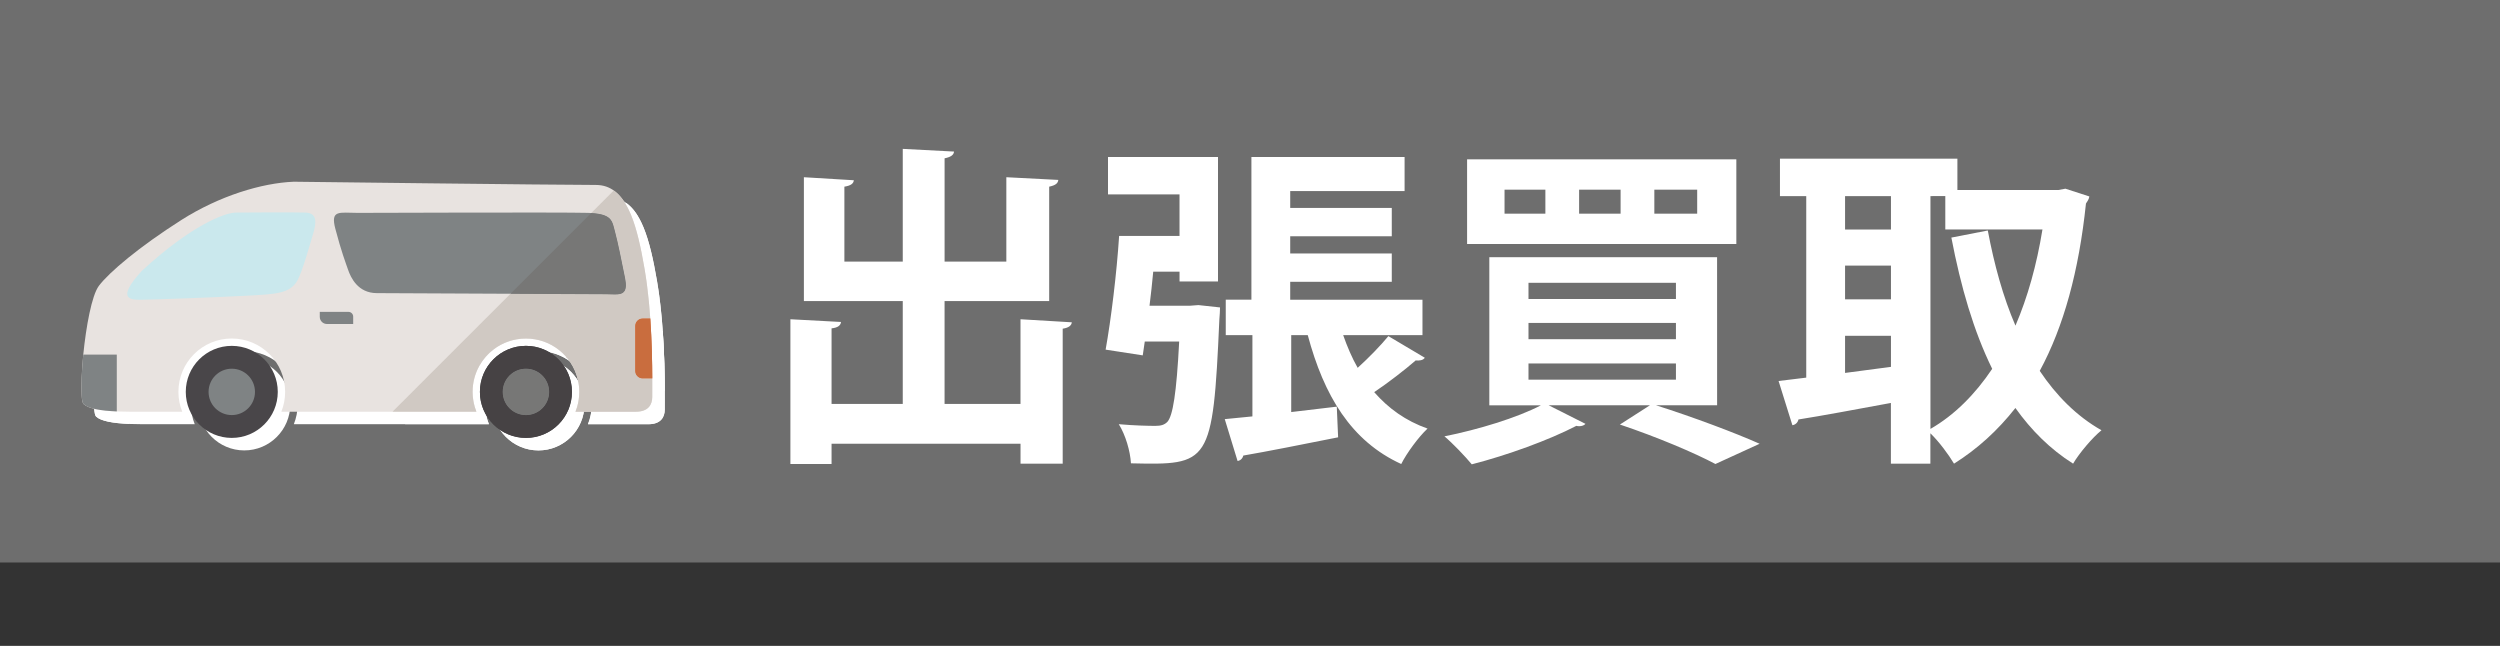 <?xml version="1.0" encoding="utf-8"?>
<!-- Generator: Adobe Illustrator 16.0.0, SVG Export Plug-In . SVG Version: 6.00 Build 0)  -->
<!DOCTYPE svg PUBLIC "-//W3C//DTD SVG 1.1//EN" "http://www.w3.org/Graphics/SVG/1.1/DTD/svg11.dtd">
<svg version="1.1" id="レイヤー_1" xmlns="http://www.w3.org/2000/svg" xmlns:xlink="http://www.w3.org/1999/xlink" x="0px"
	 y="0px" width="200px" height="51.667px" viewBox="0 0 200 51.667" enable-background="new 0 0 200 51.667" xml:space="preserve">
<rect x="0" y="0" width="200" height="51.667" fill="#333333" stroke="none"/>
<rect fill="#6E6E6E" width="200" height="45"/>
<g>
	<g>
		<path fill="#FFFFFF" d="M81.642,25.54l4.103,0.244c-0.026,0.242-0.216,0.432-0.729,0.512v10.797h-3.374v-1.592H66.525v1.619
			h-3.293V25.54l4.049,0.217c-0.026,0.27-0.243,0.459-0.756,0.512v6.047h5.696v-8.232h-7.91v-9.906l3.996,0.242
			c-0.027,0.27-0.244,0.432-0.756,0.514v5.992h4.67V11.91l4.102,0.215c-0.026,0.271-0.242,0.434-0.756,0.541v8.26h4.94v-6.748
			l4.157,0.215c-0.027,0.271-0.217,0.432-0.729,0.541v9.15h-8.369v8.232h6.074V25.54H81.642z"/>
		<path fill="#FFFFFF" d="M95.172,24.46l0.702-0.053l1.728,0.188c0,0.271-0.027,0.648-0.054,0.973
			c-0.514,11.635-0.783,11.635-7.072,11.498c-0.055-0.971-0.432-2.268-0.973-3.131c1.215,0.109,2.376,0.135,2.916,0.135
			c0.459,0,0.729-0.08,0.972-0.322c0.432-0.484,0.729-2.242,0.944-6.426h-2.753l-0.162,1.107l-2.97-0.459
			c0.433-2.402,0.892-6.154,1.08-9.096h4.832v-3.32H88.64v-2.996h8.8v9.959h-3.077v-0.783h-2.105
			c-0.081,0.918-0.189,1.836-0.297,2.727L95.172,24.46L95.172,24.46z M107.454,26.81c0.323,0.918,0.7,1.809,1.16,2.617
			c0.918-0.836,1.836-1.781,2.456-2.537l2.914,1.729c-0.135,0.215-0.457,0.242-0.729,0.215c-0.836,0.729-2.157,1.756-3.319,2.537
			c1.135,1.297,2.512,2.295,4.267,2.916c-0.702,0.648-1.675,1.971-2.104,2.834c-4.021-1.836-6.183-5.479-7.478-10.311h-1.323v6.154
			l3.645-0.432l0.107,2.453c-2.834,0.564-5.695,1.137-7.585,1.459c-0.055,0.242-0.242,0.404-0.459,0.434L97.98,33.53
			c0.647-0.056,1.403-0.136,2.213-0.218V26.81H98.06v-2.834h2.053V12.558h12.254v2.725h-9.15v1.35h8.125v2.268h-8.125v1.377h8.125
			v2.268h-8.125v1.432h10.581v2.834h-6.344V26.81L107.454,26.81z"/>
		<path fill="#FFFFFF" d="M137.369,32.423h-4.887c2.97,0.945,6.289,2.188,8.287,3.078l-3.537,1.619
			c-1.672-0.893-4.668-2.16-7.64-3.158l2.402-1.539h-8.099l2.941,1.484c-0.081,0.107-0.271,0.188-0.484,0.188
			c-0.082,0-0.162,0-0.244-0.027c-2.187,1.137-5.532,2.352-8.366,3.078c-0.515-0.621-1.539-1.701-2.188-2.238
			c2.7-0.541,5.805-1.484,7.721-2.484h-4.129v-11.85h18.221L137.369,32.423L137.369,32.423z M138.907,12.745v6.775h-21.54v-6.775
			H138.907z M123.63,17.091v-1.916h-3.267v1.916H123.63z M122.279,22.626v1.295h11.796v-1.295H122.279z M122.279,25.837v1.297
			h11.796v-1.297H122.279z M122.279,29.078v1.295h11.796v-1.295H122.279z M129.648,17.091v-1.916h-3.319v1.916H129.648z
			 M135.775,17.091v-1.916h-3.428v1.916H135.775z"/>
		<path fill="#FFFFFF" d="M165.232,15.095l1.916,0.621c-0.026,0.215-0.162,0.404-0.271,0.566c-0.565,5.398-1.78,9.852-3.698,13.389
			c1.322,1.971,2.942,3.617,4.939,4.75c-0.729,0.594-1.782,1.836-2.27,2.672c-1.834-1.16-3.347-2.672-4.615-4.453
			c-1.402,1.781-3.021,3.266-4.912,4.453c-0.432-0.729-1.215-1.781-1.891-2.43v2.43h-3.158v-4.857
			c-2.778,0.512-5.506,1.025-7.396,1.322c-0.056,0.27-0.271,0.432-0.485,0.459l-1.105-3.537l2.214-0.27V15.688h-2.104v-2.996h14.196
			v2.51h8.071L165.232,15.095z M151.277,15.688h-3.672v2.672h3.672V15.688z M147.605,21.249v2.699h3.672v-2.699H147.605z
			 M147.605,26.862v2.972l3.672-0.485v-2.483L147.605,26.862L147.605,26.862z M154.436,15.688v18.625
			c1.918-1.106,3.563-2.754,4.94-4.806c-1.485-3.022-2.512-6.56-3.267-10.5l2.914-0.568c0.514,2.727,1.215,5.291,2.213,7.613
			c0.974-2.268,1.701-4.859,2.16-7.693h-7.772v-2.672L154.436,15.688L154.436,15.688z"/>
	</g>
</g>
<g>
	<path fill="#FFFFFF" d="M39.112,33.936H39.11c-0.051-0.124-0.094-0.252-0.133-0.384c-0.052-0.178-0.092-0.362-0.121-0.551
		c-0.033-0.213-0.051-0.431-0.051-0.651c0-0.757,0.197-1.468,0.541-2.082c0.279-0.499,0.654-0.937,1.104-1.284
		c-1,0.78-1.643,1.996-1.643,3.365C38.808,32.91,38.917,33.449,39.112,33.936 M52.772,33.69c0.303-0.229,0.406-0.584,0.406-0.928
		l0,0c0-0.183,0.003-0.478,0.002-0.861c0-0.188,0-0.397-0.002-0.627h0.002l0,0c0-0.301-0.003-0.633-0.008-0.991
		c-0.007-0.533-0.021-1.125-0.044-1.753c-0.024-0.649-0.059-1.342-0.107-2.051h-0.003v-0.001c-0.029-0.428-0.064-0.862-0.106-1.299
		c-0.087-0.905-0.2-1.818-0.352-2.688c-0.298-1.735-0.624-3.185-1.077-4.284l0,0l0,0c-0.002-0.006-0.004-0.01-0.006-0.015
		c0-0.002,0-0.003-0.002-0.003c-0.001-0.005-0.003-0.01-0.006-0.015c0,0,0,0,0-0.001c-0.002-0.005-0.003-0.008-0.005-0.012
		c-0.001-0.002-0.001-0.004-0.003-0.007c0,0-0.001-0.003-0.002-0.004c-0.346-0.829-0.76-1.456-1.277-1.854v-0.001
		c0.529,0.407,0.951,1.053,1.303,1.909c0.452,1.101,0.779,2.55,1.076,4.285c0.225,1.289,0.367,2.67,0.459,3.986v0.002h0.002
		c0.051,0.728,0.086,1.437,0.109,2.103c0.021,0.592,0.035,1.149,0.042,1.657c0.005,0.374,0.007,0.724,0.009,1.034H53.18
		c0.006,0.697,0,1.219,0,1.488C53.181,33.106,53.077,33.462,52.772,33.69"/>
	<path fill="#FFFFFF" d="M45.233,35.332c0.922-0.668,1.521-1.756,1.521-2.979l0,0l0,0l0,0c0-2.033-1.648-3.683-3.68-3.683
		c-0.794,0-1.529,0.252-2.131,0.68c0.602-0.428,1.338-0.68,2.132-0.68c2.033,0,3.681,1.647,3.681,3.681
		C46.757,33.576,46.156,34.664,45.233,35.332"/>
	<path fill="#FFFFFF" d="M53.179,32.763c0,0.572-0.286,1.174-1.306,1.174h-4.835c0.195-0.486,0.304-1.025,0.304-1.587
		c0-2.358-1.907-4.269-4.267-4.269c-2.36,0-4.27,1.908-4.27,4.269c0,0.562,0.109,1.101,0.305,1.587H23.507
		c0.193-0.486,0.304-1.025,0.304-1.587c0-2.358-1.913-4.269-4.269-4.269c-2.359,0-4.268,1.908-4.268,4.269
		c0,0.562,0.109,1.101,0.305,1.587h-3.242c-0.625,0-1.324,0.007-1.994-0.021c-0.619-0.028-1.215-0.08-1.695-0.185
		c-0.424-0.092-0.762-0.218-0.963-0.407c-0.08-0.074-0.132-0.326-0.154-0.709c-0.046-0.734,0.006-1.949,0.131-3.248
		c0.225-2.24,0.677-4.738,1.249-5.5c0.825-1.093,3.22-3.116,6.594-5.265c3.048-1.936,6.438-2.961,8.993-3.064
		c0,0,21.098,0.258,24.168,0.258c0.154,0,0.304,0.012,0.441,0.034c1.077,0.178,1.816,1.009,2.377,2.378
		c0.453,1.1,0.779,2.549,1.077,4.284c0.224,1.289,0.366,2.67,0.458,3.987c0.132,1.851,0.16,3.586,0.16,4.795
		C53.185,31.973,53.179,32.494,53.179,32.763"/>
	<path fill="#FFFFFF" d="M12.341,22.673l-0.002,0.001c-2.094,2.297-0.871,2.31-0.051,2.305c0.867-0.003,6.11-0.195,8.404-0.32
		c2.293-0.126,3.486-0.144,4.094-1.208c0.406-0.714,1.037-2.994,1.25-3.697c0.285-0.943,0.366-1.714-0.604-1.748
		c-0.703-0.025-4.708-0.016-5.576,0c-0.867,0.014-3.538,0.999-7.518,4.669L12.341,22.673L12.341,22.673z"/>
	<path fill="#FFFFFF" d="M29.616,18.03c-1.457,0-2.199-0.281-1.789,1.271c0.485,1.847,0.817,2.692,1.021,3.284
		c0.205,0.592,0.768,1.865,2.301,1.865c1.533,0,17.357,0.088,18.328,0.088s1.84,0.266,1.533-1.273
		c-0.306-1.537-0.588-2.915-0.792-3.668c-0.255-0.947-0.204-1.509-2.198-1.568C46.027,17.971,29.616,18.03,29.616,18.03"/>
	<path fill="#FFFFFF" d="M23.222,32.351c0,2.031-1.646,3.682-3.68,3.682s-3.68-1.648-3.68-3.682c0-2.034,1.646-3.682,3.68-3.682
		S23.222,30.317,23.222,32.351L23.222,32.351z"/>
	<path fill="#FFFFFF" d="M21.399,32.351c0,1.025-0.832,1.855-1.857,1.855s-1.857-0.83-1.857-1.855s0.832-1.855,1.857-1.855
		S21.399,31.326,21.399,32.351L21.399,32.351z"/>
	<path fill="#FFFFFF" d="M46.755,32.351c0,2.033-1.648,3.682-3.68,3.682c-2.033,0-3.682-1.648-3.682-3.682
		c0-2.034,1.648-3.682,3.682-3.682C45.106,28.669,46.755,30.317,46.755,32.351"/>
	<path fill="#FFFFFF" d="M44.931,32.351c0,1.025-0.83,1.855-1.855,1.855c-1.026,0-1.857-0.83-1.857-1.855s0.831-1.855,1.857-1.855
		C44.101,30.494,44.931,31.326,44.931,32.351"/>
	<path fill="#FFFFFF" d="M10.343,29.367v4.547c-0.619-0.029-1.215-0.08-1.695-0.184c-0.424-0.091-0.762-0.218-0.963-0.406
		c-0.08-0.074-0.132-0.326-0.154-0.711c-0.046-0.732,0.006-1.947,0.131-3.246H10.343L10.343,29.367z"/>
	<path fill="#FFFFFF" d="M53.181,31.274H52.41c-0.326,0-0.592-0.267-0.592-0.592v-3.611c0-0.325,0.266-0.592,0.592-0.592h0.612
		C53.15,28.332,53.178,30.065,53.181,31.274"/>
	<path fill="#FFFFFF" d="M29.255,26.919h-2.1c-0.315,0-0.573-0.256-0.573-0.57v-0.4h2.294c0.209,0,0.379,0.171,0.379,0.381V26.919
		L29.255,26.919z"/>
	<path fill="#FFFFFF" d="M47.038,33.937L47.038,33.937c0.05-0.125,0.094-0.253,0.133-0.385
		C47.132,33.684,47.088,33.812,47.038,33.937 M39.11,33.937L39.11,33.937C39.11,33.936,39.11,33.936,39.11,33.937L39.11,33.937
		C39.11,33.936,39.11,33.936,39.11,33.937 M47.292,33.001c0.033-0.213,0.05-0.431,0.05-0.651l0,0
		C47.342,32.572,47.325,32.789,47.292,33.001 M47.212,31.302c-0.465-1.852-2.139-3.219-4.137-3.219
		c-0.991,0-1.902,0.334-2.625,0.898c0.016-0.016,0.033-0.025,0.051-0.04c0.715-0.54,1.605-0.86,2.574-0.86
		C45.073,28.082,46.747,29.451,47.212,31.302"/>
	<path fill="#FFFFFF" d="M39.11,33.936L39.11,33.936c-0.051-0.125-0.094-0.252-0.133-0.384C39.017,33.684,39.06,33.812,39.11,33.936
		 M38.856,33.001c-0.033-0.213-0.051-0.431-0.051-0.651l0,0C38.806,32.572,38.823,32.789,38.856,33.001 M53.179,32.763
		L53.179,32.763c0-0.182,0.003-0.477,0.002-0.861C53.182,32.287,53.179,32.582,53.179,32.763L53.179,32.763 M39.347,30.268
		c0.29-0.519,0.684-0.97,1.154-1.324c-0.018,0.015-0.035,0.026-0.051,0.04C40.001,29.332,39.626,29.769,39.347,30.268 M52.912,25.18
		c-0.087-0.905-0.2-1.818-0.352-2.688c-0.298-1.735-0.624-3.185-1.077-4.284c0.453,1.1,0.779,2.549,1.077,4.284
		C52.712,23.361,52.825,24.274,52.912,25.18 M51.483,18.207c-0.002-0.006-0.004-0.01-0.006-0.015
		C51.479,18.197,51.481,18.201,51.483,18.207 M51.476,18.189c-0.001-0.005-0.003-0.01-0.006-0.015
		C51.473,18.18,51.475,18.185,51.476,18.189 M51.47,18.174c-0.002-0.005-0.003-0.008-0.005-0.012
		C51.467,18.166,51.468,18.169,51.47,18.174 M51.462,18.155l-0.002-0.004C51.461,18.152,51.462,18.154,51.462,18.155"/>
	<path fill="#FFFFFF" d="M51.873,33.937h-4.835c0.05-0.125,0.094-0.253,0.133-0.385c0.053-0.178,0.093-0.362,0.121-0.551
		c0.033-0.213,0.05-0.431,0.05-0.651l0,0l0,0c0-0.36-0.045-0.712-0.13-1.048c-0.465-1.852-2.139-3.221-4.137-3.221
		c-0.969,0-1.859,0.32-2.574,0.86c-0.471,0.354-0.864,0.808-1.154,1.324c-0.344,0.614-0.541,1.323-0.541,2.082l0,0l0,0
		c0,0.223,0.018,0.438,0.051,0.651c0.029,0.188,0.069,0.373,0.121,0.551c0.039,0.132,0.082,0.259,0.133,0.384c0,0,0,0,0,0.001
		h-6.707l9.434-9.434c3.781,0.02,7.205,0.037,7.641,0.037c0.25,0,0.492,0.018,0.711,0.018c0.63,0,1.051-0.146,0.822-1.291
		c-0.306-1.537-0.588-2.915-0.792-3.668c-0.243-0.901-0.208-1.454-1.921-1.557l1.799-1.799c0.557,0.394,0.999,1.035,1.363,1.908
		l0.002,0.004c0.002,0.003,0.002,0.004,0.003,0.007c0.002,0.004,0.003,0.007,0.005,0.012c0,0.001,0,0.001,0,0.001
		c0.003,0.005,0.005,0.01,0.006,0.015c0.002,0,0.002,0.001,0.002,0.003c0.002,0.005,0.004,0.009,0.006,0.015l0,0l0,0
		c0.453,1.1,0.779,2.549,1.077,4.284c0.151,0.87,0.265,1.783,0.352,2.688c0.042,0.438,0.077,0.871,0.106,1.298v0.002h-0.609
		c-0.326,0-0.592,0.268-0.592,0.592v3.611c0,0.324,0.266,0.592,0.592,0.592h0.77c0.002,0.229,0.002,0.438,0.002,0.627
		c0.001,0.387-0.002,0.682-0.002,0.861l0,0C53.179,33.335,52.893,33.937,51.873,33.937"/>
	<path fill="#FFFFFF" d="M50.188,24.558c-0.219,0-0.461-0.018-0.711-0.018c-0.436,0-3.859-0.018-7.641-0.037l6.461-6.461
		c1.713,0.103,1.678,0.655,1.921,1.557c0.204,0.753,0.486,2.131,0.792,3.668C51.239,24.411,50.818,24.558,50.188,24.558"/>
	<path fill="#FFFFFF" d="M53.171,30.21c-0.004-0.346-0.012-0.717-0.023-1.104C53.159,29.494,53.167,29.865,53.171,30.21"/>
	<path fill="#FFFFFF" d="M53.179,31.274h-0.77c-0.326,0-0.592-0.267-0.592-0.592v-3.611c0-0.325,0.266-0.592,0.592-0.592h0.609l0,0
		h0.003c0.05,0.726,0.085,1.431,0.108,2.093c0.008,0.182,0.014,0.359,0.018,0.533c0.012,0.389,0.02,0.76,0.023,1.105
		c0.001,0.022,0.002,0.047,0.002,0.07c0.005,0.358,0.008,0.69,0.008,0.99L53.179,31.274C53.179,31.274,53.179,31.273,53.179,31.274"
		/>
	<path fill="#FFFFFF" d="M43.075,36.031c-2.033,0-3.682-1.648-3.682-3.681l0,0c0-2.033,1.648-3.681,3.682-3.681
		c2.031,0,3.68,1.646,3.68,3.681l0,0C46.755,34.382,45.106,36.031,43.075,36.031 M43.075,30.494c-1.026,0-1.857,0.832-1.857,1.856
		s0.831,1.856,1.857,1.856c1.025,0,1.855-0.832,1.855-1.856S44.101,30.494,43.075,30.494"/>
	<path fill="#FFFFFF" d="M43.075,34.207c-1.026,0-1.857-0.83-1.857-1.854s0.831-1.854,1.857-1.854c1.025,0,1.855,0.83,1.855,1.854
		S44.101,34.207,43.075,34.207"/>
</g>
<g>
	<path fill="#F0EEEE" d="M38.112,32.936H38.11c-0.051-0.124-0.094-0.252-0.133-0.384c-0.052-0.178-0.092-0.362-0.121-0.551
		c-0.033-0.213-0.051-0.431-0.051-0.651c0-0.757,0.197-1.468,0.541-2.082c0.279-0.499,0.654-0.937,1.104-1.284
		c-1,0.78-1.643,1.996-1.643,3.365C37.808,31.91,37.917,32.449,38.112,32.936 M51.772,32.69c0.303-0.229,0.406-0.584,0.406-0.928
		l0,0c0-0.183,0.003-0.478,0.002-0.861c0-0.188,0-0.397-0.002-0.627h0.002l0,0c0-0.301-0.003-0.633-0.008-0.991
		c-0.007-0.533-0.021-1.125-0.044-1.752c-0.024-0.65-0.059-1.343-0.107-2.052h-0.003v-0.001c-0.029-0.428-0.064-0.862-0.106-1.299
		c-0.087-0.905-0.2-1.818-0.352-2.688c-0.298-1.735-0.624-3.185-1.077-4.284l0,0l0,0c-0.002-0.006-0.004-0.01-0.006-0.015
		c0-0.002,0-0.003-0.002-0.003c-0.001-0.005-0.003-0.01-0.006-0.015c0,0,0,0,0-0.001c-0.002-0.005-0.003-0.008-0.005-0.012
		c-0.001-0.002-0.001-0.004-0.003-0.007c0,0-0.001-0.003-0.002-0.004c-0.346-0.829-0.76-1.456-1.277-1.854v-0.001
		c0.529,0.407,0.951,1.053,1.303,1.909c0.452,1.101,0.779,2.55,1.076,4.285c0.225,1.289,0.367,2.67,0.459,3.986v0.002h0.002
		c0.051,0.728,0.086,1.437,0.109,2.103c0.021,0.592,0.035,1.149,0.042,1.657c0.005,0.374,0.007,0.724,0.009,1.034H52.18
		c0.006,0.697,0,1.219,0,1.488C52.181,32.106,52.077,32.462,51.772,32.69"/>
	<path fill="#F0EEEE" d="M44.233,34.332c0.922-0.668,1.521-1.756,1.521-2.979l0,0l0,0l0,0c0-2.033-1.648-3.683-3.68-3.683
		c-0.794,0-1.529,0.252-2.131,0.68c0.602-0.428,1.338-0.68,2.132-0.68c2.033,0,3.681,1.647,3.681,3.681
		C45.757,32.576,45.156,33.664,44.233,34.332"/>
	<path fill="#E8E3E0" d="M52.179,31.763c0,0.572-0.286,1.174-1.306,1.174h-4.835c0.195-0.486,0.304-1.025,0.304-1.587
		c0-2.358-1.907-4.269-4.267-4.269c-2.36,0-4.27,1.908-4.27,4.269c0,0.562,0.109,1.101,0.305,1.587H22.507
		c0.193-0.486,0.304-1.025,0.304-1.587c0-2.358-1.913-4.269-4.269-4.269c-2.359,0-4.268,1.908-4.268,4.269
		c0,0.562,0.109,1.101,0.305,1.587h-3.242c-0.625,0-1.324,0.007-1.994-0.021c-0.619-0.028-1.215-0.08-1.695-0.185
		c-0.424-0.092-0.762-0.218-0.963-0.407c-0.08-0.074-0.132-0.326-0.154-0.709c-0.046-0.734,0.006-1.949,0.131-3.248
		c0.225-2.241,0.677-4.738,1.249-5.5c0.825-1.093,3.22-3.116,6.594-5.265c3.048-1.936,6.438-2.961,8.993-3.064
		c0,0,21.098,0.258,24.168,0.258c0.154,0,0.304,0.012,0.441,0.034c1.077,0.178,1.816,1.009,2.377,2.378
		c0.453,1.1,0.779,2.549,1.077,4.284c0.224,1.289,0.366,2.67,0.458,3.987c0.132,1.851,0.16,3.586,0.16,4.795
		C52.185,30.973,52.179,31.494,52.179,31.763"/>
	<path fill="#CAE8ED" d="M11.341,21.673l-0.002,0.001c-2.094,2.297-0.871,2.31-0.051,2.305c0.867-0.003,6.11-0.195,8.404-0.32
		c2.293-0.126,3.486-0.144,4.094-1.208c0.406-0.714,1.037-2.994,1.25-3.697c0.285-0.943,0.366-1.714-0.604-1.748
		c-0.703-0.025-4.708-0.016-5.576,0c-0.867,0.014-3.538,0.999-7.518,4.669L11.341,21.673L11.341,21.673z"/>
	<path fill="#7F8384" d="M28.616,17.03c-1.457,0-2.199-0.281-1.789,1.271c0.485,1.847,0.817,2.692,1.021,3.284
		c0.205,0.592,0.768,1.865,2.301,1.865c1.533,0,17.357,0.088,18.328,0.088s1.84,0.266,1.533-1.273
		c-0.306-1.537-0.588-2.915-0.792-3.668c-0.255-0.947-0.204-1.509-2.198-1.568C45.027,16.971,28.616,17.03,28.616,17.03"/>
	<path fill="#494649" d="M22.222,31.351c0,2.031-1.646,3.682-3.68,3.682s-3.68-1.648-3.68-3.682c0-2.034,1.646-3.682,3.68-3.682
		S22.222,29.317,22.222,31.351L22.222,31.351z"/>
	<path fill="#7F8384" d="M20.399,31.351c0,1.025-0.832,1.855-1.857,1.855s-1.857-0.83-1.857-1.855s0.832-1.855,1.857-1.855
		S20.399,30.326,20.399,31.351L20.399,31.351z"/>
	<path fill="#494649" d="M45.755,31.351c0,2.033-1.648,3.682-3.68,3.682c-2.033,0-3.682-1.648-3.682-3.682
		c0-2.034,1.648-3.682,3.682-3.682C44.106,27.669,45.755,29.317,45.755,31.351"/>
	<path fill="#7F8384" d="M43.931,31.351c0,1.025-0.83,1.855-1.855,1.855c-1.026,0-1.857-0.83-1.857-1.855s0.831-1.855,1.857-1.855
		C43.101,29.494,43.931,30.326,43.931,31.351"/>
	<path fill="#7F8384" d="M9.343,28.367v4.547c-0.619-0.029-1.215-0.08-1.695-0.184c-0.424-0.091-0.762-0.218-0.963-0.406
		c-0.08-0.074-0.132-0.326-0.154-0.711c-0.046-0.732,0.006-1.947,0.131-3.246H9.343L9.343,28.367z"/>
	<path fill="#DE7740" d="M52.181,30.274H51.41c-0.326,0-0.592-0.267-0.592-0.592v-3.611c0-0.326,0.266-0.592,0.592-0.592h0.612
		C52.15,27.332,52.178,29.065,52.181,30.274"/>
	<path fill="#7F8384" d="M28.255,25.92h-2.1c-0.315,0-0.573-0.256-0.573-0.571v-0.4h2.294c0.209,0,0.379,0.171,0.379,0.381V25.92
		L28.255,25.92z"/>
	<path fill="#E4E1DE" d="M46.038,32.937L46.038,32.937c0.05-0.125,0.094-0.253,0.133-0.385
		C46.132,32.684,46.088,32.812,46.038,32.937 M38.11,32.937L38.11,32.937C38.11,32.936,38.11,32.936,38.11,32.937L38.11,32.937
		C38.11,32.936,38.11,32.936,38.11,32.937 M46.292,32.001c0.033-0.213,0.05-0.431,0.05-0.651l0,0
		C46.342,31.572,46.325,31.789,46.292,32.001 M46.212,30.302c-0.465-1.852-2.139-3.219-4.137-3.219
		c-0.991,0-1.902,0.334-2.625,0.898c0.016-0.016,0.033-0.025,0.051-0.04c0.715-0.54,1.605-0.86,2.574-0.86
		C44.073,27.082,45.747,28.451,46.212,30.302"/>
	<path fill="#D5D0CD" d="M38.11,32.936L38.11,32.936c-0.051-0.125-0.094-0.252-0.133-0.384C38.017,32.684,38.06,32.812,38.11,32.936
		 M37.856,32.001c-0.033-0.213-0.051-0.431-0.051-0.651l0,0C37.806,31.572,37.823,31.789,37.856,32.001 M52.179,31.763
		L52.179,31.763c0-0.182,0.003-0.477,0.002-0.861C52.182,31.287,52.179,31.582,52.179,31.763L52.179,31.763 M38.347,29.268
		c0.29-0.519,0.684-0.97,1.154-1.324c-0.018,0.015-0.035,0.026-0.051,0.04C39.001,28.332,38.626,28.769,38.347,29.268 M51.912,24.18
		c-0.087-0.905-0.2-1.818-0.352-2.688c-0.298-1.735-0.624-3.185-1.077-4.284c0.453,1.1,0.779,2.549,1.077,4.284
		C51.712,22.361,51.825,23.274,51.912,24.18 M50.483,17.207c-0.002-0.006-0.004-0.01-0.006-0.015
		C50.479,17.197,50.481,17.201,50.483,17.207 M50.476,17.189c-0.001-0.005-0.003-0.01-0.006-0.015
		C50.473,17.18,50.475,17.185,50.476,17.189 M50.47,17.174c-0.002-0.005-0.003-0.008-0.005-0.012
		C50.467,17.166,50.468,17.169,50.47,17.174 M50.462,17.155l-0.002-0.004C50.461,17.152,50.462,17.154,50.462,17.155"/>
	<path fill="#D0C9C3" d="M50.873,32.937h-4.835c0.05-0.125,0.094-0.253,0.133-0.385c0.053-0.178,0.093-0.362,0.121-0.551
		c0.033-0.213,0.05-0.431,0.05-0.651l0,0l0,0c0-0.36-0.045-0.712-0.13-1.048c-0.465-1.852-2.139-3.221-4.137-3.221
		c-0.969,0-1.859,0.32-2.574,0.86c-0.471,0.354-0.864,0.808-1.154,1.324c-0.344,0.614-0.541,1.323-0.541,2.082l0,0l0,0
		c0,0.223,0.018,0.438,0.051,0.651c0.029,0.188,0.069,0.373,0.121,0.551c0.039,0.132,0.082,0.259,0.133,0.384c0,0,0,0,0,0.001
		h-6.707l9.434-9.434c3.781,0.02,7.205,0.037,7.641,0.037c0.25,0,0.492,0.018,0.711,0.018c0.63,0,1.051-0.146,0.822-1.291
		c-0.306-1.537-0.588-2.915-0.792-3.668c-0.243-0.901-0.208-1.454-1.921-1.557l1.799-1.799c0.557,0.394,0.999,1.035,1.363,1.908
		l0.002,0.004c0.002,0.003,0.002,0.004,0.003,0.007c0.002,0.004,0.003,0.007,0.005,0.012c0,0.001,0,0.001,0,0.001
		c0.003,0.005,0.005,0.01,0.006,0.015c0.002,0,0.002,0.001,0.002,0.003c0.002,0.005,0.004,0.009,0.006,0.015l0,0l0,0
		c0.453,1.1,0.779,2.549,1.077,4.284c0.151,0.87,0.265,1.783,0.352,2.688c0.042,0.438,0.077,0.871,0.106,1.298v0.002h-0.609
		c-0.326,0-0.592,0.266-0.592,0.592v3.611c0,0.324,0.266,0.592,0.592,0.592h0.77c0.002,0.229,0.002,0.438,0.002,0.627
		c0.001,0.387-0.002,0.682-0.002,0.861l0,0C52.179,32.335,51.893,32.937,50.873,32.937"/>
	<path fill="#777776" d="M49.188,23.558c-0.219,0-0.461-0.018-0.711-0.018c-0.436,0-3.859-0.018-7.641-0.037l6.461-6.461
		c1.713,0.103,1.678,0.655,1.921,1.557c0.204,0.753,0.486,2.131,0.792,3.668C50.239,23.411,49.818,23.558,49.188,23.558"/>
	<path fill="#D0C9C3" d="M52.171,29.21c-0.004-0.346-0.012-0.717-0.023-1.104C52.159,28.494,52.167,28.865,52.171,29.21"/>
	<path fill="#C96D3E" d="M52.179,30.274h-0.77c-0.326,0-0.592-0.267-0.592-0.592v-3.611c0-0.326,0.266-0.592,0.592-0.592h0.609l0,0
		h0.003c0.05,0.725,0.085,1.431,0.108,2.093c0.008,0.182,0.014,0.359,0.018,0.533c0.012,0.389,0.02,0.76,0.023,1.105
		c0.001,0.022,0.002,0.047,0.002,0.07c0.005,0.358,0.008,0.69,0.008,0.99L52.179,30.274C52.179,30.274,52.179,30.273,52.179,30.274"
		/>
	<path fill="#464244" d="M42.075,35.031c-2.033,0-3.682-1.648-3.682-3.681l0,0c0-2.033,1.648-3.681,3.682-3.681
		c2.031,0,3.68,1.646,3.68,3.681l0,0C45.755,33.382,44.106,35.031,42.075,35.031 M42.075,29.494c-1.026,0-1.857,0.832-1.857,1.856
		s0.831,1.856,1.857,1.856c1.025,0,1.855-0.832,1.855-1.856S43.101,29.494,42.075,29.494"/>
	<path fill="#777776" d="M42.075,33.207c-1.026,0-1.857-0.83-1.857-1.854s0.831-1.854,1.857-1.854c1.025,0,1.855,0.83,1.855,1.854
		S43.101,33.207,42.075,33.207"/>
</g>
</svg>
